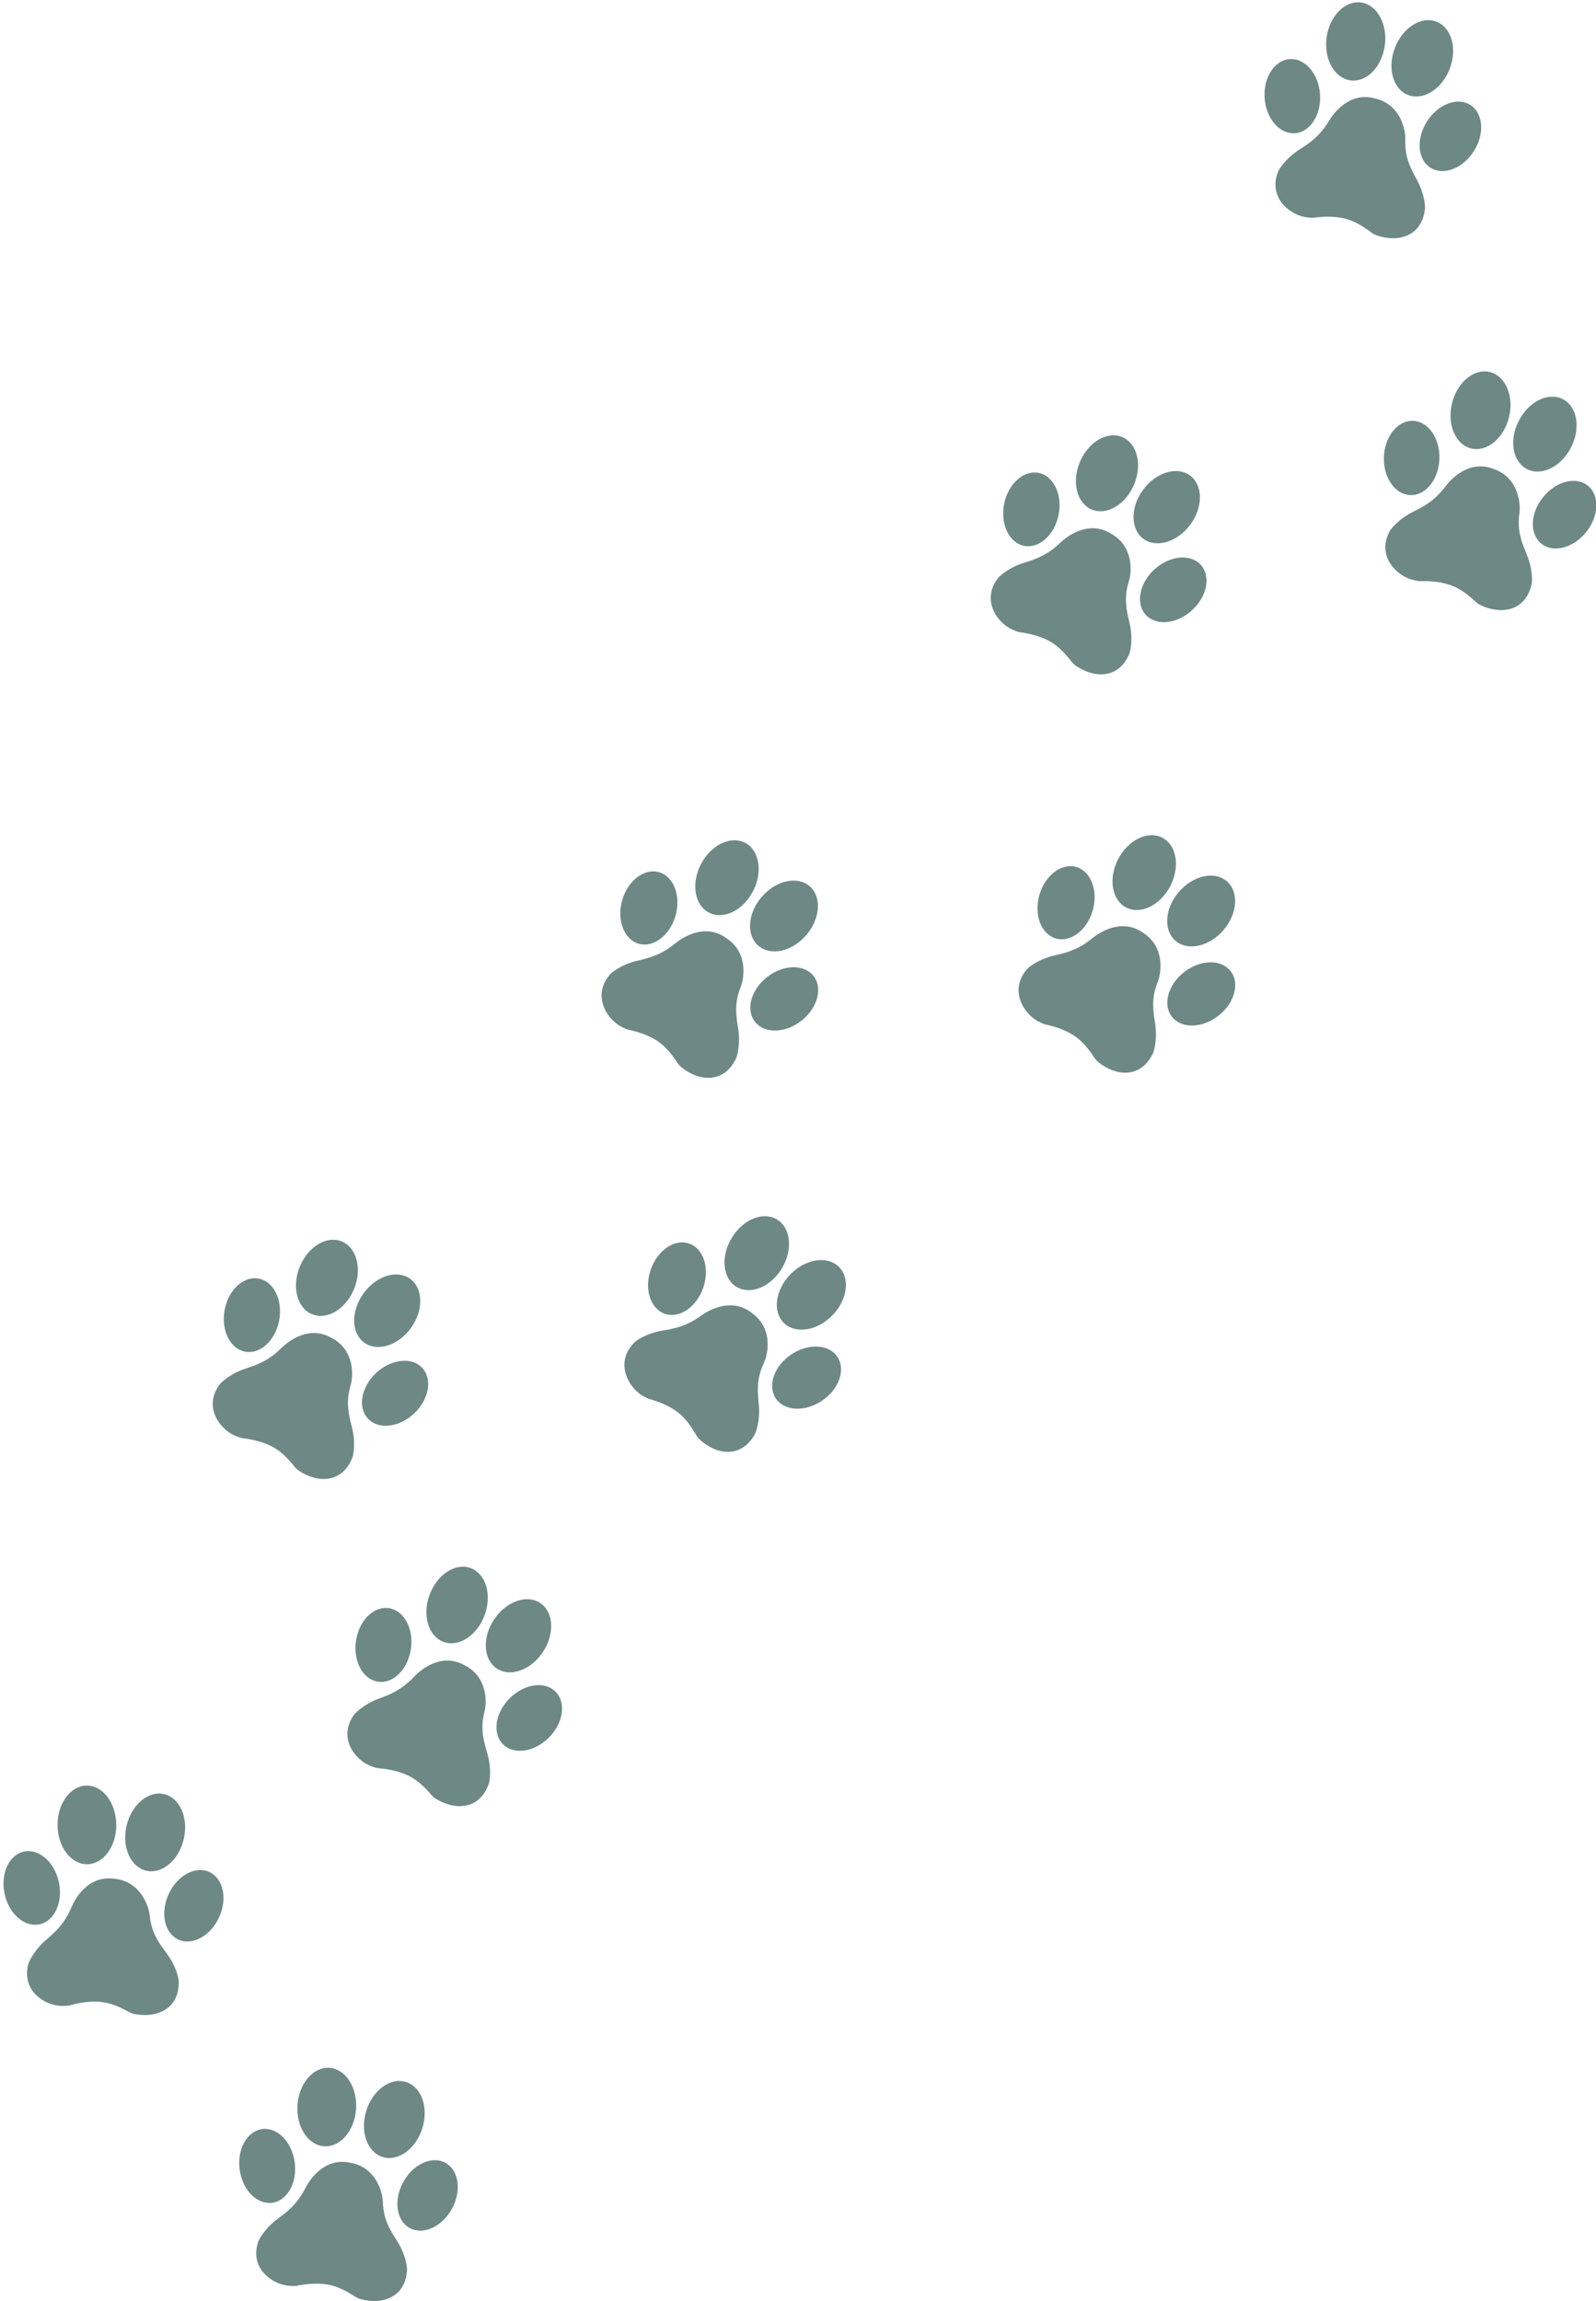 <?xml version="1.0" encoding="UTF-8" standalone="no"?><svg xmlns="http://www.w3.org/2000/svg" xmlns:xlink="http://www.w3.org/1999/xlink" fill="#000000" height="197.8" preserveAspectRatio="xMidYMid meet" version="1" viewBox="-0.3 -0.2 137.2 197.8" width="137.2" zoomAndPan="magnify"><defs><clipPath id="a"><path d="M 21 185 L 35 185 L 35 197.59 L 21 197.59 Z M 21 185"/></clipPath><clipPath id="b"><path d="M 131 41 L 136.93 41 L 136.93 47 L 131 47 Z M 131 41"/></clipPath></defs><g><g clip-path="url(#a)" id="change1_50"><path d="M 34.695 194.828 C 34.695 194.828 34.652 193.676 33.773 192.332 C 32.895 190.992 32.648 190.164 32.605 188.98 C 32.582 188.355 32.086 186.078 29.789 185.699 C 27.508 185.223 26.27 187.277 25.98 187.832 C 25.508 188.742 24.98 189.512 23.676 190.445 C 22.371 191.379 21.914 192.441 21.914 192.441 C 21.105 194.758 23.082 196.148 24.5 196.277 C 24.66 196.293 25.051 196.312 25.207 196.281 C 26.043 196.105 27.012 196.027 27.832 196.168 C 28.723 196.316 29.461 196.719 30.238 197.219 C 30.238 197.219 30.238 197.223 30.238 197.223 C 30.379 197.309 30.523 197.379 30.68 197.422 C 32.57 197.945 34.617 197.277 34.695 194.828" fill="#6e8885"/></g><g id="change1_1"><path d="M 36.008 182.734 C 35.453 184.52 33.922 185.625 32.594 185.211 C 31.262 184.797 30.633 183.016 31.188 181.234 C 31.742 179.453 33.273 178.344 34.602 178.762 C 35.934 179.176 36.562 180.953 36.008 182.734" fill="#6e8885"/></g><g id="change1_2"><path d="M 38.551 189.66 C 37.703 191.207 36.078 191.949 34.922 191.316 C 33.766 190.684 33.516 188.918 34.363 187.367 C 35.211 185.82 36.836 185.078 37.992 185.711 C 39.148 186.344 39.398 188.109 38.551 189.66" fill="#6e8885"/></g><g id="change1_3"><path d="M 20.305 186.305 C 20.543 188.055 21.801 189.324 23.105 189.145 C 24.41 188.965 25.273 187.398 25.031 185.652 C 24.789 183.902 23.535 182.633 22.23 182.812 C 20.926 182.992 20.062 184.555 20.305 186.305" fill="#6e8885"/></g><g id="change1_4"><path d="M 25.273 180.746 C 25.148 182.609 26.172 184.195 27.562 184.289 C 28.953 184.383 30.184 182.949 30.309 181.09 C 30.434 179.227 29.41 177.641 28.02 177.547 C 26.629 177.453 25.398 178.887 25.273 180.746" fill="#6e8885"/></g><g id="change1_5"><path d="M 15.066 170.043 C 15.066 170.043 14.938 168.891 13.965 167.617 C 12.988 166.344 12.684 165.535 12.555 164.359 C 12.488 163.738 11.828 161.5 9.508 161.289 C 7.199 160.98 6.113 163.117 5.867 163.691 C 5.457 164.637 4.988 165.441 3.758 166.465 C 2.523 167.492 2.145 168.586 2.145 168.586 C 1.504 170.953 3.574 172.195 5 172.223 C 5.16 172.227 5.551 172.219 5.707 172.176 C 6.523 171.941 7.488 171.789 8.316 171.871 C 9.219 171.957 9.98 172.305 10.793 172.746 C 10.938 172.824 11.09 172.887 11.246 172.918 C 13.168 173.305 15.16 172.488 15.066 170.043" fill="#6e8885"/></g><g id="change1_6"><path d="M 15.496 157.883 C 15.074 159.699 13.629 160.918 12.27 160.602 C 10.914 160.281 10.16 158.555 10.582 156.734 C 11.008 154.918 12.453 153.703 13.809 154.02 C 15.168 154.336 15.922 156.066 15.496 157.883" fill="#6e8885"/></g><g id="change1_7"><path d="M 18.535 164.605 C 17.801 166.211 16.234 167.07 15.035 166.52 C 13.836 165.973 13.461 164.227 14.195 162.621 C 14.926 161.016 16.492 160.16 17.691 160.707 C 18.891 161.254 19.27 163 18.535 164.605" fill="#6e8885"/></g><g id="change1_8"><path d="M 0.094 162.578 C 0.461 164.305 1.805 165.484 3.094 165.211 C 4.383 164.934 5.129 163.312 4.762 161.586 C 4.395 159.859 3.051 158.684 1.762 158.957 C 0.473 159.23 -0.273 160.852 0.094 162.578" fill="#6e8885"/></g><g id="change1_9"><path d="M 4.648 156.68 C 4.656 158.543 5.797 160.051 7.188 160.043 C 8.582 160.035 9.703 158.52 9.695 156.652 C 9.688 154.785 8.547 153.277 7.156 153.285 C 5.762 153.293 4.641 154.812 4.648 156.68" fill="#6e8885"/></g><g id="change1_10"><path d="M 41.746 153.047 C 41.746 153.047 42.027 151.926 41.555 150.391 C 41.086 148.855 41.078 147.996 41.367 146.848 C 41.523 146.238 41.68 143.914 39.578 142.91 C 37.523 141.816 35.762 143.445 35.328 143.898 C 34.617 144.637 33.898 145.23 32.387 145.766 C 30.871 146.297 30.137 147.188 30.137 147.188 C 28.715 149.188 30.223 151.074 31.551 151.598 C 31.699 151.656 32.066 151.781 32.227 151.793 C 32.23 151.793 32.23 151.793 32.23 151.793 C 33.078 151.859 34.031 152.055 34.781 152.418 C 35.598 152.809 36.191 153.402 36.797 154.098 C 36.801 154.098 36.801 154.102 36.801 154.102 C 36.906 154.223 37.031 154.332 37.168 154.418 C 38.836 155.445 40.984 155.375 41.746 153.047" fill="#6e8885"/></g><g id="change1_11"><path d="M 46.375 141.797 C 45.348 143.355 43.57 143.992 42.406 143.223 C 41.246 142.453 41.137 140.57 42.168 139.012 C 43.199 137.457 44.973 136.82 46.137 137.59 C 47.297 138.355 47.406 140.242 46.375 141.797" fill="#6e8885"/></g><g id="change1_12"><path d="M 46.891 149.156 C 45.645 150.406 43.875 150.668 42.941 149.734 C 42.008 148.805 42.262 147.039 43.508 145.789 C 44.754 144.535 46.52 144.277 47.453 145.207 C 48.387 146.137 48.133 147.906 46.891 149.156" fill="#6e8885"/></g><g id="change1_13"><path d="M 30.301 140.848 C 30.047 142.594 30.895 144.164 32.199 144.355 C 33.504 144.547 34.77 143.285 35.023 141.539 C 35.281 139.793 34.43 138.223 33.125 138.031 C 31.82 137.84 30.555 139.102 30.301 140.848" fill="#6e8885"/></g><g id="change1_14"><path d="M 36.625 136.895 C 35.984 138.648 36.527 140.457 37.836 140.934 C 39.145 141.414 40.723 140.379 41.363 138.625 C 42.004 136.871 41.461 135.066 40.152 134.586 C 38.844 134.109 37.262 135.145 36.625 136.895" fill="#6e8885"/></g><g id="change1_15"><path d="M 64.609 123.051 C 64.609 123.051 65.094 122 64.918 120.406 C 64.742 118.812 64.895 117.965 65.395 116.891 C 65.656 116.32 66.246 114.066 64.371 112.688 C 62.555 111.23 60.52 112.5 60.008 112.863 C 59.172 113.461 58.355 113.91 56.77 114.152 C 55.184 114.395 54.297 115.133 54.297 115.133 C 52.523 116.828 53.656 118.965 54.863 119.727 C 55 119.809 55.336 120.004 55.492 120.047 C 56.316 120.27 57.219 120.637 57.887 121.133 C 58.613 121.672 59.086 122.363 59.551 123.164 C 59.551 123.164 59.551 123.164 59.555 123.164 C 59.637 123.305 59.734 123.434 59.855 123.543 C 61.301 124.867 63.43 125.195 64.609 123.051" fill="#6e8885"/></g><g id="change1_16"><path d="M 71.258 112.863 C 69.953 114.199 68.09 114.496 67.09 113.523 C 66.094 112.551 66.34 110.68 67.641 109.344 C 68.945 108.008 70.809 107.711 71.805 108.684 C 72.805 109.656 72.559 111.527 71.258 112.863" fill="#6e8885"/></g><g id="change1_17"><path d="M 70.387 120.188 C 68.93 121.184 67.145 121.109 66.402 120.023 C 65.656 118.934 66.234 117.242 67.691 116.246 C 69.148 115.254 70.934 115.324 71.676 116.414 C 72.422 117.504 71.844 119.191 70.387 120.188" fill="#6e8885"/></g><g id="change1_18"><path d="M 55.641 108.93 C 55.062 110.598 55.605 112.301 56.852 112.73 C 58.098 113.16 59.574 112.16 60.152 110.492 C 60.727 108.824 60.188 107.121 58.941 106.691 C 57.695 106.262 56.219 107.262 55.641 108.93" fill="#6e8885"/></g><g id="change1_19"><path d="M 62.59 106.23 C 61.633 107.832 61.828 109.711 63.027 110.422 C 64.223 111.137 65.969 110.414 66.922 108.812 C 67.879 107.211 67.684 105.332 66.484 104.617 C 65.289 103.906 63.543 104.625 62.59 106.23" fill="#6e8885"/></g><g id="change1_20"><path d="M 62.988 90.758 C 62.988 90.758 63.41 89.68 63.137 88.098 C 62.863 86.516 62.969 85.66 63.398 84.559 C 63.629 83.977 64.078 81.688 62.121 80.426 C 60.219 79.082 58.266 80.473 57.781 80.867 C 56.98 81.512 56.195 82.008 54.625 82.348 C 53.059 82.684 52.215 83.477 52.215 83.477 C 50.551 85.277 51.809 87.34 53.059 88.027 C 53.199 88.102 53.547 88.277 53.707 88.309 C 54.543 88.48 55.465 88.793 56.16 89.246 C 56.918 89.742 57.434 90.406 57.949 91.172 C 57.949 91.176 57.949 91.176 57.949 91.176 C 58.039 91.309 58.148 91.434 58.273 91.535 C 59.797 92.77 61.941 92.969 62.988 90.758" fill="#6e8885"/></g><g id="change1_21"><path d="M 69.008 80.184 C 67.789 81.598 65.945 82.004 64.891 81.094 C 63.832 80.184 63.965 78.301 65.184 76.891 C 66.402 75.477 68.246 75.066 69.301 75.977 C 70.355 76.887 70.223 78.77 69.008 80.184" fill="#6e8885"/></g><g id="change1_22"><path d="M 68.582 87.547 C 67.188 88.629 65.402 88.664 64.594 87.621 C 63.785 86.582 64.262 84.859 65.656 83.777 C 67.047 82.695 68.832 82.66 69.641 83.703 C 70.449 84.742 69.977 86.465 68.582 87.547" fill="#6e8885"/></g><g id="change1_23"><path d="M 53.18 77.203 C 52.707 78.902 53.352 80.57 54.621 80.926 C 55.891 81.277 57.301 80.188 57.777 78.488 C 58.254 76.789 57.609 75.125 56.34 74.77 C 55.07 74.414 53.656 75.504 53.18 77.203" fill="#6e8885"/></g><g id="change1_24"><path d="M 59.953 74.086 C 59.098 75.746 59.406 77.605 60.645 78.246 C 61.883 78.887 63.578 78.062 64.434 76.402 C 65.293 74.746 64.984 72.883 63.746 72.242 C 62.508 71.605 60.809 72.43 59.953 74.086" fill="#6e8885"/></g><g id="change1_25"><path d="M 30.02 125.012 C 30.02 125.012 30.34 123.898 29.922 122.352 C 29.508 120.801 29.531 119.941 29.859 118.805 C 30.031 118.199 30.273 115.883 28.207 114.805 C 26.191 113.641 24.371 115.203 23.926 115.641 C 23.188 116.359 22.449 116.926 20.918 117.406 C 19.391 117.887 18.621 118.75 18.621 118.75 C 17.129 120.699 18.574 122.637 19.883 123.203 C 20.027 123.27 20.391 123.406 20.551 123.426 C 21.398 123.52 22.344 123.746 23.082 124.137 C 23.883 124.559 24.453 125.172 25.039 125.891 C 25.141 126.016 25.262 126.133 25.395 126.223 C 27.023 127.309 29.176 127.312 30.02 125.012" fill="#6e8885"/></g><g id="change1_26"><path d="M 35.039 113.934 C 33.957 115.449 32.16 116.027 31.023 115.219 C 29.891 114.406 29.848 112.52 30.934 111 C 32.016 109.48 33.816 108.906 34.949 109.715 C 36.082 110.523 36.125 112.414 35.039 113.934" fill="#6e8885"/></g><g id="change1_27"><path d="M 35.293 121.305 C 34.008 122.508 32.23 122.707 31.332 121.742 C 30.43 120.781 30.746 119.023 32.031 117.816 C 33.32 116.613 35.098 116.414 35.996 117.379 C 36.898 118.34 36.582 120.098 35.293 121.305" fill="#6e8885"/></g><g id="change1_28"><path d="M 19.008 112.418 C 18.691 114.152 19.484 115.754 20.781 115.988 C 22.078 116.227 23.387 115.012 23.703 113.273 C 24.02 111.539 23.227 109.938 21.93 109.703 C 20.633 109.465 19.324 110.68 19.008 112.418" fill="#6e8885"/></g><g id="change1_29"><path d="M 25.465 108.691 C 24.766 110.422 25.242 112.246 26.535 112.77 C 27.828 113.293 29.441 112.316 30.145 110.586 C 30.844 108.855 30.363 107.031 29.074 106.508 C 27.781 105.984 26.168 106.961 25.465 108.691" fill="#6e8885"/></g><g id="change1_30"><path d="M 98.828 90.32 C 98.828 90.32 99.25 89.242 98.98 87.66 C 98.711 86.082 98.816 85.227 99.25 84.125 C 99.48 83.539 99.934 81.254 97.98 79.988 C 96.082 78.641 94.125 80.027 93.637 80.422 C 92.84 81.066 92.051 81.559 90.48 81.895 C 88.91 82.23 88.066 83.02 88.066 83.02 C 86.398 84.816 87.652 86.883 88.902 87.57 C 89.043 87.648 89.391 87.82 89.551 87.855 C 90.383 88.027 91.305 88.344 92.004 88.801 C 92.758 89.297 93.273 89.957 93.785 90.727 C 93.785 90.727 93.785 90.73 93.785 90.73 C 93.875 90.863 93.984 90.988 94.109 91.09 C 95.629 92.324 97.773 92.531 98.828 90.32" fill="#6e8885"/></g><g id="change1_31"><path d="M 104.863 79.762 C 103.645 81.172 101.801 81.574 100.746 80.664 C 99.691 79.75 99.828 77.867 101.051 76.457 C 102.273 75.047 104.117 74.641 105.168 75.555 C 106.223 76.469 106.086 78.352 104.863 79.762" fill="#6e8885"/></g><g id="change1_32"><path d="M 104.426 87.121 C 103.031 88.203 101.246 88.234 100.438 87.191 C 99.633 86.148 100.109 84.43 101.508 83.348 C 102.902 82.27 104.688 82.238 105.492 83.281 C 106.301 84.32 105.824 86.043 104.426 87.121" fill="#6e8885"/></g><g id="change1_33"><path d="M 89.047 76.75 C 88.566 78.449 89.207 80.113 90.477 80.473 C 91.746 80.828 93.16 79.742 93.641 78.043 C 94.117 76.344 93.477 74.676 92.211 74.32 C 90.941 73.965 89.523 75.051 89.047 76.75" fill="#6e8885"/></g><g id="change1_34"><path d="M 95.824 73.645 C 94.965 75.301 95.27 77.164 96.508 77.805 C 97.742 78.449 99.441 77.625 100.301 75.969 C 101.16 74.312 100.855 72.449 99.621 71.809 C 98.383 71.168 96.684 71.988 95.824 73.645" fill="#6e8885"/></g><g id="change1_35"><path d="M 96.824 55.891 C 96.824 55.891 97.16 54.781 96.773 53.227 C 96.383 51.672 96.418 50.812 96.766 49.68 C 96.949 49.078 97.227 46.766 95.18 45.656 C 93.184 44.457 91.34 45.992 90.883 46.422 C 90.137 47.125 89.387 47.68 87.852 48.137 C 86.312 48.59 85.531 49.445 85.531 49.445 C 84.008 51.367 85.418 53.328 86.719 53.918 C 86.863 53.984 87.223 54.129 87.383 54.148 C 87.383 54.148 87.387 54.148 87.387 54.148 C 88.23 54.258 89.172 54.5 89.902 54.902 C 90.695 55.34 91.258 55.961 91.828 56.688 C 91.832 56.688 91.832 56.688 91.832 56.688 C 91.93 56.816 92.047 56.93 92.18 57.023 C 93.793 58.137 95.945 58.176 96.824 55.891" fill="#6e8885"/></g><g id="change1_36"><path d="M 102.027 44.895 C 100.918 46.395 99.109 46.941 97.988 46.113 C 96.867 45.285 96.859 43.398 97.969 41.895 C 99.074 40.395 100.883 39.848 102.004 40.676 C 103.125 41.504 103.137 43.391 102.027 44.895" fill="#6e8885"/></g><g id="change1_37"><path d="M 102.16 52.27 C 100.852 53.453 99.074 53.621 98.191 52.645 C 97.305 51.668 97.648 49.914 98.957 48.73 C 100.266 47.547 102.039 47.379 102.926 48.355 C 103.812 49.332 103.469 51.082 102.16 52.27" fill="#6e8885"/></g><g id="change1_38"><path d="M 86.02 43.117 C 85.676 44.848 86.445 46.461 87.738 46.719 C 89.031 46.977 90.355 45.781 90.703 44.051 C 91.047 42.32 90.277 40.707 88.984 40.449 C 87.695 40.191 86.367 41.387 86.02 43.117" fill="#6e8885"/></g><g id="change1_39"><path d="M 92.539 39.496 C 91.809 41.215 92.258 43.051 93.539 43.594 C 94.824 44.137 96.453 43.188 97.184 41.469 C 97.91 39.75 97.465 37.918 96.18 37.371 C 94.898 36.828 93.266 37.781 92.539 39.496" fill="#6e8885"/></g><g id="change1_40"><path d="M 131.379 49.957 C 131.379 49.957 131.531 48.812 130.898 47.34 C 130.266 45.867 130.164 45.012 130.324 43.84 C 130.41 43.219 130.312 40.887 128.113 40.117 C 125.953 39.258 124.379 41.066 123.996 41.566 C 123.371 42.379 122.723 43.047 121.277 43.742 C 119.832 44.438 119.195 45.402 119.195 45.402 C 118 47.547 119.711 49.258 121.086 49.629 C 121.238 49.672 121.617 49.758 121.781 49.754 C 122.633 49.727 123.602 49.812 124.387 50.094 C 125.238 50.395 125.895 50.918 126.574 51.547 C 126.695 51.656 126.828 51.75 126.977 51.82 C 128.746 52.66 130.875 52.355 131.379 49.957" fill="#6e8885"/></g><g id="change1_41"><path d="M 134.75 38.27 C 133.898 39.93 132.199 40.758 130.961 40.121 C 129.723 39.484 129.41 37.621 130.266 35.965 C 131.117 34.305 132.812 33.477 134.055 34.113 C 135.293 34.75 135.605 36.609 134.75 38.27" fill="#6e8885"/></g><g clip-path="url(#b)" id="change1_49"><path d="M 136.062 45.527 C 134.965 46.906 133.234 47.359 132.203 46.535 C 131.176 45.715 131.234 43.93 132.336 42.551 C 133.438 41.172 135.164 40.719 136.195 41.543 C 137.223 42.363 137.164 44.148 136.062 45.527" fill="#6e8885"/></g><g id="change1_42"><path d="M 118.668 39.082 C 118.605 40.844 119.621 42.312 120.938 42.359 C 122.258 42.406 123.375 41.016 123.438 39.254 C 123.504 37.488 122.484 36.02 121.168 35.973 C 119.852 35.926 118.73 37.316 118.668 39.082" fill="#6e8885"/></g><g id="change1_43"><path d="M 124.523 34.465 C 124.078 36.277 124.812 38.016 126.168 38.348 C 127.52 38.68 128.977 37.477 129.422 35.664 C 129.867 33.852 129.129 32.113 127.777 31.781 C 126.422 31.449 124.965 32.652 124.523 34.465" fill="#6e8885"/></g><g id="change1_44"><path d="M 122.203 17.703 C 122.203 17.703 122.234 16.547 121.449 15.152 C 120.66 13.754 120.473 12.914 120.508 11.73 C 120.527 11.102 120.184 8.797 117.914 8.266 C 115.676 7.637 114.301 9.605 113.977 10.141 C 113.441 11.016 112.863 11.746 111.5 12.594 C 110.137 13.438 109.609 14.465 109.609 14.465 C 108.645 16.723 110.523 18.242 111.934 18.469 C 112.094 18.492 112.477 18.539 112.637 18.516 C 112.637 18.516 112.641 18.516 112.641 18.516 C 113.48 18.398 114.457 18.383 115.266 18.578 C 116.145 18.789 116.852 19.238 117.594 19.789 C 117.598 19.789 117.598 19.793 117.598 19.793 C 117.727 19.891 117.871 19.969 118.023 20.023 C 119.871 20.672 121.957 20.141 122.203 17.703" fill="#6e8885"/></g><g id="change1_45"><path d="M 124.32 5.727 C 123.648 7.465 122.047 8.469 120.746 7.969 C 119.449 7.465 118.941 5.645 119.613 3.906 C 120.285 2.164 121.887 1.16 123.184 1.664 C 124.484 2.168 124.992 3.984 124.32 5.727" fill="#6e8885"/></g><g id="change1_46"><path d="M 126.395 12.805 C 125.445 14.293 123.773 14.922 122.664 14.215 C 121.551 13.508 121.422 11.727 122.371 10.238 C 123.32 8.75 124.988 8.117 126.102 8.824 C 127.211 9.535 127.344 11.316 126.395 12.805" fill="#6e8885"/></g><g id="change1_47"><path d="M 108.414 8.234 C 108.535 9.996 109.703 11.348 111.02 11.254 C 112.332 11.164 113.297 9.66 113.176 7.898 C 113.051 6.141 111.883 4.785 110.57 4.879 C 109.254 4.973 108.289 6.473 108.414 8.234" fill="#6e8885"/></g><g id="change1_48"><path d="M 113.742 3.023 C 113.492 4.871 114.41 6.523 115.793 6.711 C 117.172 6.898 118.496 5.551 118.746 3.699 C 118.992 1.852 118.078 0.199 116.695 0.012 C 115.316 -0.172 113.992 1.176 113.742 3.023" fill="#6e8885"/></g></g></svg>
